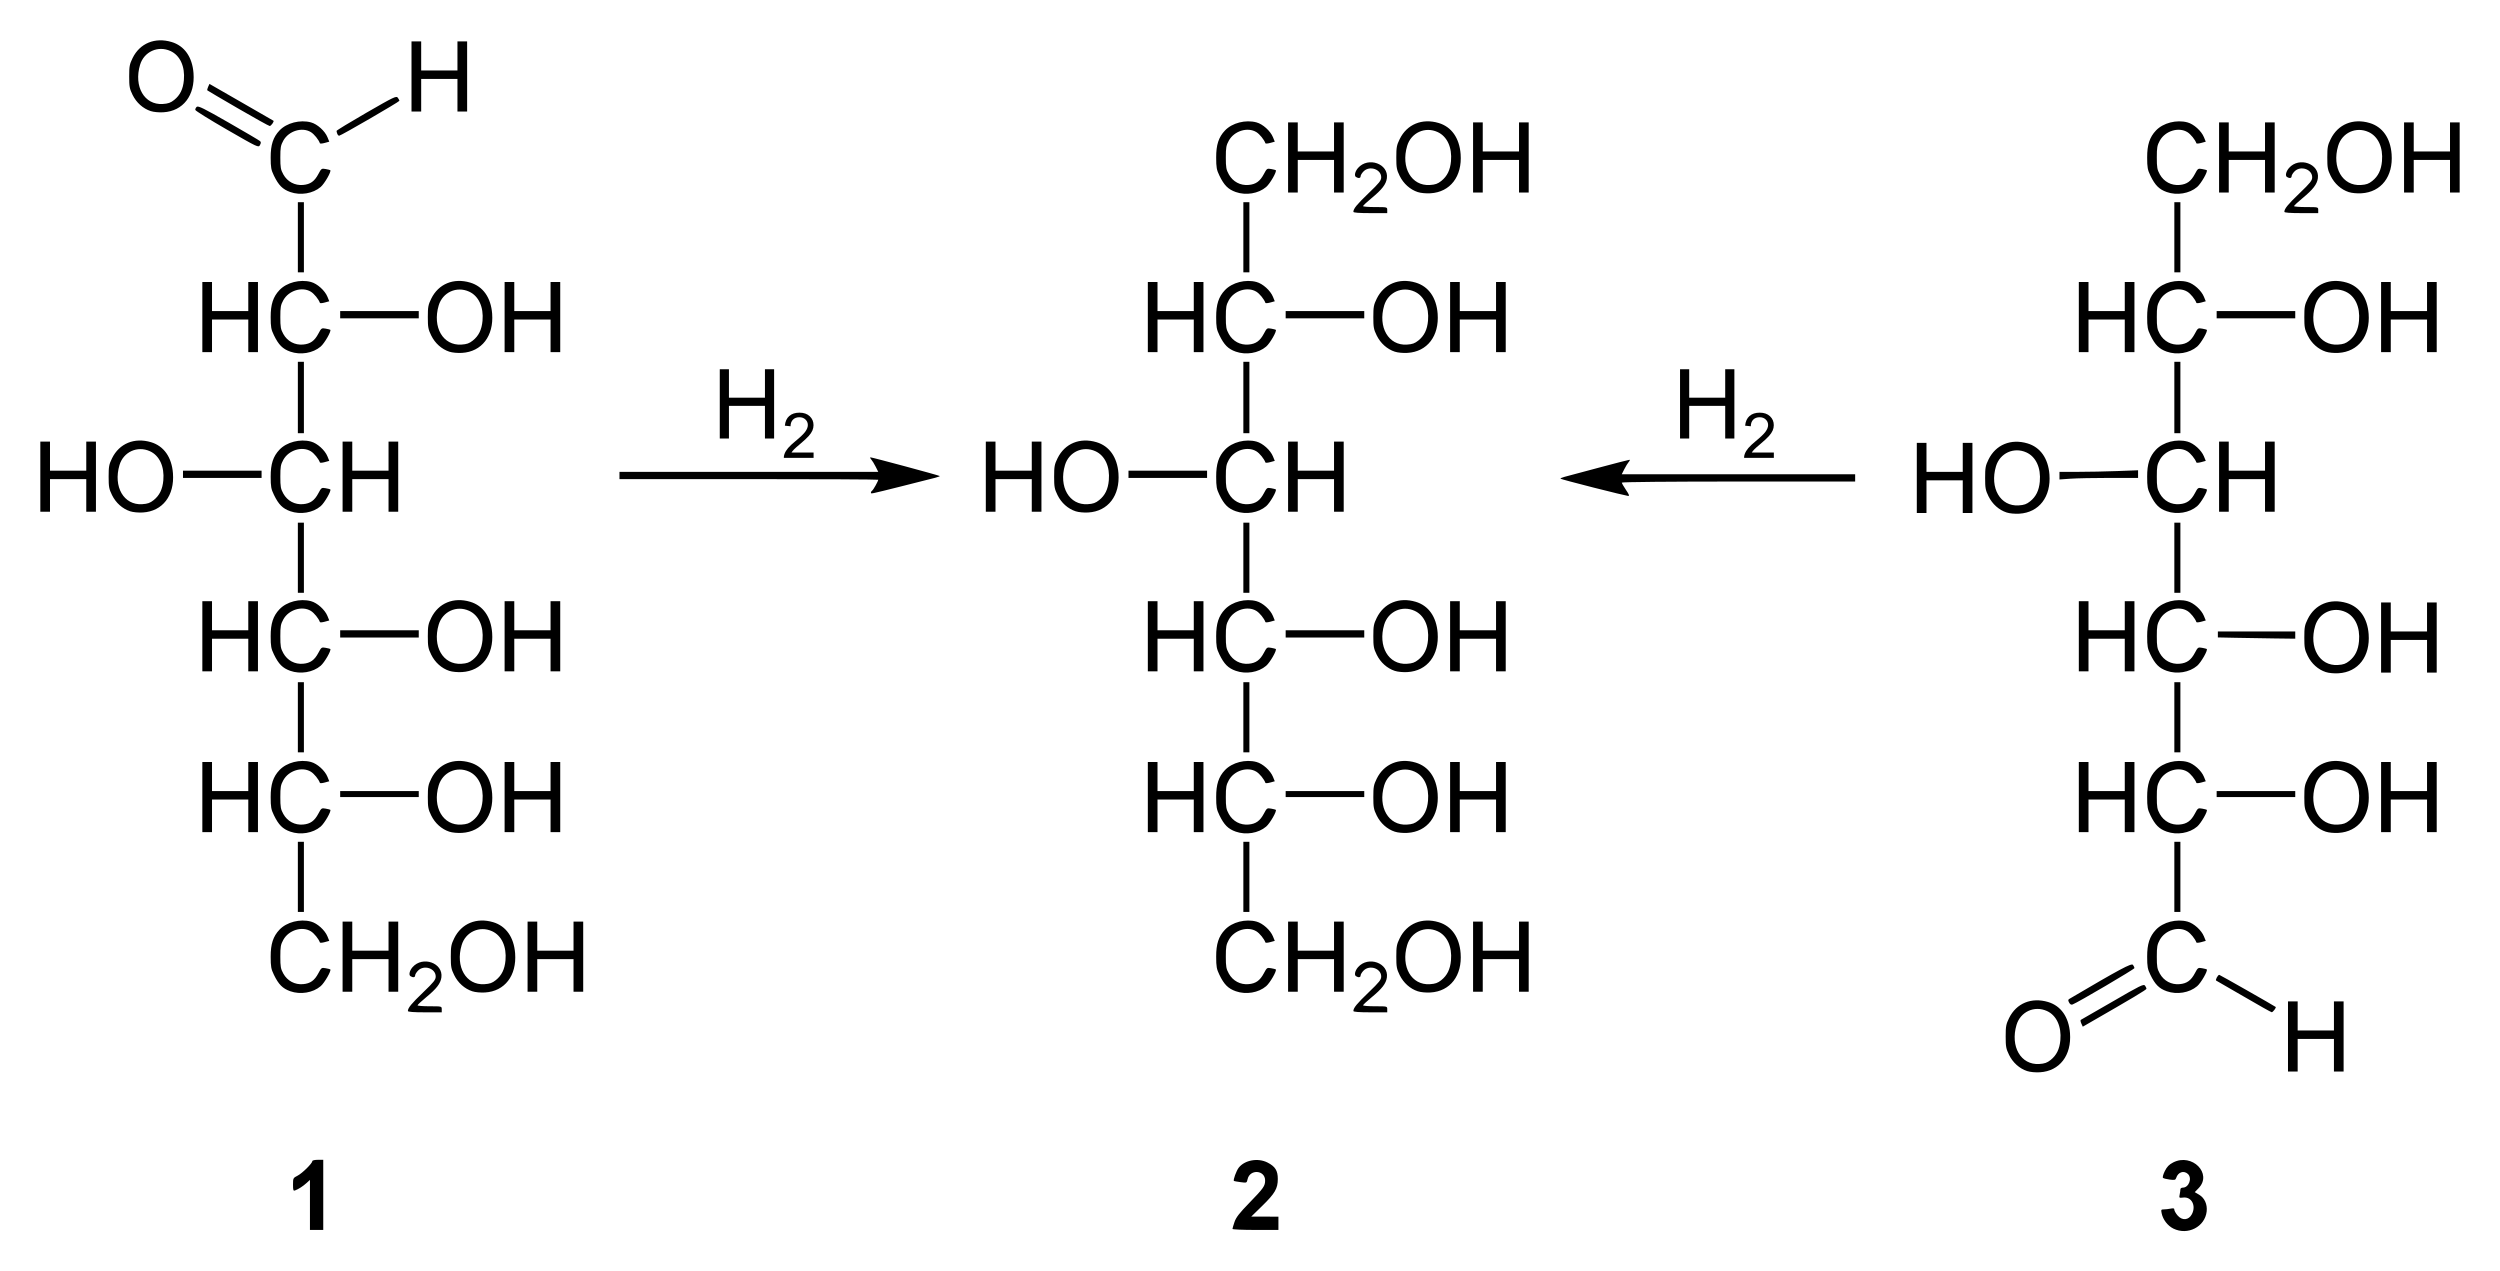 <?xml version="1.0" encoding="UTF-8" standalone="no"?>
<!-- Created with Inkscape (http://www.inkscape.org/) -->

<svg
   version="1.0"
   width="620"
   height="315.3"
   id="svg2"
   xmlns="http://www.w3.org/2000/svg"
   xmlns:svg="http://www.w3.org/2000/svg">
  <defs
     id="defs4" />
  <path
     d="m 538.986,304.683 c -1.405,-0.695 -2.574,-2.221 -2.895,-3.779 -0.184,-0.889 -0.137,-0.975 0.535,-0.975 0.405,0 1.158,-0.084 1.673,-0.187 0.727,-0.145 0.937,-0.083 0.937,0.277 0,0.255 0.349,0.879 0.776,1.387 1.153,1.37 2.79,1.234 3.583,-0.298 1.091,-2.111 -0.084,-4.356 -2.153,-4.114 -1.03,0.12 -1.054,0.1 -0.882,-0.756 0.097,-0.484 0.176,-1.065 0.176,-1.292 0,-0.227 0.27,-0.412 0.6,-0.412 1.51,0 2.383,-2.377 1.251,-3.402 -1.028,-0.93 -2.44,-0.445 -2.898,0.997 -0.163,0.513 -0.371,0.566 -1.594,0.409 -0.774,-0.099 -1.526,-0.29 -1.673,-0.423 -0.151,-0.137 0.044,-0.867 0.45,-1.685 0.54,-1.089 1.047,-1.614 2.065,-2.138 4.682,-2.409 9.808,2.769 6.312,6.376 l -0.953,0.983 1.083,0.639 c 1.357,0.8 2.071,2.389 1.871,4.162 -0.429,3.807 -4.702,5.995 -8.263,4.233 z M 76.867,298.823 v -6.203 l -0.825,0.751 c -0.893,0.813 -2.015,1.541 -2.849,1.848 -0.459,0.169 -0.525,-0.011 -0.525,-1.441 0,-1.589 0.031,-1.649 1.138,-2.214 1.159,-0.591 3.66,-3.067 3.66,-3.623 0,-0.169 0.607,-0.307 1.349,-0.307 h 1.349 v 8.696 8.696 h -1.649 -1.649 z m 228.786,5.957 c 0,-0.136 0.226,-0.911 0.502,-1.724 0.393,-1.157 1.199,-2.195 3.708,-4.776 3.495,-3.597 3.886,-4.152 3.886,-5.528 0,-2.61 -3.788,-2.866 -4.353,-0.295 -0.202,0.922 -0.206,0.923 -1.748,0.715 -0.85,-0.114 -1.588,-0.247 -1.64,-0.294 -0.237,-0.214 0.612,-2.55 1.196,-3.293 1.492,-1.897 4.774,-2.484 7.138,-1.276 1.912,0.977 2.555,2.003 2.552,4.07 0,2.385 -0.698,3.583 -3.871,6.683 l -2.722,2.659 3.373,0.003 3.373,0.003 v 1.649 1.649 h -5.697 c -3.133,0 -5.697,-0.111 -5.697,-0.246 z m 197.089,-39.15 c -1.909,-0.624 -3.547,-2.088 -4.495,-4.019 -0.742,-1.51 -0.84,-2.046 -0.84,-4.56 0,-2.516 0.098,-3.049 0.844,-4.567 1.804,-3.674 5.548,-5.218 9.672,-3.988 3.177,0.948 5.135,3.726 5.436,7.715 0.418,5.531 -2.569,9.419 -7.467,9.716 -1.108,0.067 -2.409,-0.056 -3.149,-0.298 z m 5.83,-2.77 c 1.45,-1.156 2.196,-2.681 2.398,-4.901 0.309,-3.404 -0.958,-6.152 -3.333,-7.23 -3.1,-1.408 -6.568,0.176 -7.538,3.442 -1.598,5.38 1.075,9.988 5.625,9.699 1.362,-0.086 1.954,-0.296 2.849,-1.009 z m 58.85,-5.809 v -8.696 h 1.199 1.199 v 3.598 3.598 h 4.498 4.498 v -3.598 -3.598 h 1.199 1.199 v 8.696 8.696 h -1.199 -1.199 v -4.048 -4.048 h -4.498 -4.498 v 4.048 4.048 h -1.199 -1.199 z m -51.258,-3.232 c -0.2,-0.44 -0.252,-0.844 -0.115,-0.899 0.137,-0.055 3.688,-2.099 7.891,-4.542 6.775,-3.939 7.684,-4.387 8.011,-3.957 0.203,0.267 0.372,0.621 0.375,0.786 0.004,0.251 -3.368,2.267 -14.392,8.604 l -1.405,0.808 z m -415.009,-3.084 c 0,-0.77 0.857,-1.818 3.782,-4.628 2.684,-2.578 3.121,-3.132 3.118,-3.951 -0.01,-1.994 -2.872,-2.953 -4.365,-1.46 -0.405,0.405 -0.736,0.945 -0.736,1.199 0,0.509 -0.523,0.598 -1.157,0.196 -0.478,-0.303 -0.227,-1.392 0.517,-2.237 2.518,-2.862 7.63,-1.041 7.149,2.547 -0.202,1.507 -1.196,2.796 -3.815,4.951 -1.152,0.948 -2.094,1.831 -2.094,1.963 0,0.132 1.349,0.24 2.998,0.24 2.998,0 2.998,0 2.998,0.75 v 0.75 h -4.198 c -2.771,0 -4.198,-0.109 -4.198,-0.32 z m 234.483,0 c 0,-0.77 0.857,-1.818 3.782,-4.628 2.684,-2.578 3.121,-3.132 3.118,-3.951 -0.01,-1.994 -2.872,-2.953 -4.365,-1.46 -0.405,0.405 -0.736,0.945 -0.736,1.199 0,0.509 -0.523,0.598 -1.157,0.196 -0.479,-0.303 -0.227,-1.392 0.517,-2.237 2.518,-2.862 7.63,-1.041 7.149,2.547 -0.202,1.507 -1.196,2.796 -3.815,4.951 -1.152,0.948 -2.094,1.831 -2.094,1.963 0,0.132 1.349,0.24 2.998,0.24 2.998,0 2.998,0 2.998,0.75 v 0.75 h -4.198 c -2.771,0 -4.198,-0.109 -4.198,-0.32 z m 220.84,-3.583 c -3.628,-2.121 -6.716,-3.904 -6.862,-3.963 -0.28,-0.113 0.417,-1.43 0.757,-1.43 0.149,0 13.526,7.612 13.997,7.966 0.196,0.147 -0.702,1.329 -0.992,1.306 -0.166,-0.013 -3.271,-1.759 -6.899,-3.879 z m -43.339,1.483 c -0.285,-0.532 -0.275,-0.715 0.052,-0.908 12.571,-7.4 15.414,-8.921 15.776,-8.445 0.206,0.271 0.371,0.635 0.366,0.81 -0.008,0.277 -14.004,8.506 -15.336,9.017 -0.337,0.129 -0.618,-0.027 -0.858,-0.475 z M 71.974,245.821 c -1.889,-0.674 -2.876,-1.666 -4.041,-4.063 -0.695,-1.43 -0.802,-2.028 -0.807,-4.498 -0.01,-3.149 0.611,-5.041 2.184,-6.699 1.789,-1.886 5.112,-2.74 7.814,-2.009 1.566,0.424 3.451,2.119 4.083,3.672 l 0.452,1.111 -1.123,0.31 c -0.618,0.171 -1.157,0.211 -1.199,0.089 -0.304,-0.886 -1.428,-2.274 -2.245,-2.772 -2.169,-1.323 -5.491,-0.3 -6.824,2.101 -0.652,1.174 -0.75,1.719 -0.75,4.198 0,2.479 0.097,3.024 0.75,4.198 1.001,1.802 2.854,2.79 4.895,2.61 1.803,-0.159 2.838,-0.9 3.801,-2.721 0.722,-1.365 0.789,-1.411 1.799,-1.226 0.577,0.105 1.093,0.234 1.145,0.286 0.317,0.312 -1.413,3.333 -2.385,4.165 -1.918,1.642 -5.014,2.154 -7.551,1.25 z m 45.16,0.018 c -1.909,-0.624 -3.547,-2.088 -4.495,-4.019 -0.742,-1.51 -0.841,-2.046 -0.841,-4.56 0,-2.516 0.098,-3.049 0.844,-4.567 1.804,-3.674 5.548,-5.218 9.672,-3.988 3.177,0.948 5.135,3.726 5.436,7.715 0.418,5.531 -2.569,9.419 -7.467,9.716 -1.108,0.067 -2.409,-0.056 -3.149,-0.298 z m 5.83,-2.77 c 1.45,-1.156 2.196,-2.681 2.398,-4.901 0.309,-3.404 -0.958,-6.152 -3.333,-7.23 -3.1,-1.408 -6.568,0.176 -7.538,3.442 -1.598,5.38 1.075,9.988 5.625,9.699 1.362,-0.086 1.954,-0.296 2.849,-1.009 z m 183.493,2.752 c -1.889,-0.674 -2.876,-1.666 -4.04,-4.063 -0.695,-1.43 -0.802,-2.028 -0.807,-4.498 -0.01,-3.149 0.611,-5.041 2.185,-6.699 1.789,-1.886 5.112,-2.74 7.814,-2.009 1.566,0.424 3.451,2.119 4.083,3.672 l 0.452,1.111 -1.123,0.31 c -0.618,0.171 -1.157,0.211 -1.199,0.089 -0.304,-0.886 -1.428,-2.274 -2.245,-2.772 -2.169,-1.323 -5.49,-0.3 -6.824,2.101 -0.652,1.174 -0.75,1.719 -0.75,4.198 0,2.479 0.097,3.024 0.75,4.198 1.001,1.802 2.854,2.79 4.895,2.61 1.803,-0.159 2.838,-0.9 3.801,-2.721 0.722,-1.365 0.789,-1.411 1.799,-1.226 0.577,0.105 1.093,0.234 1.145,0.286 0.317,0.312 -1.413,3.333 -2.385,4.165 -1.918,1.642 -5.014,2.154 -7.551,1.25 z m 45.16,0.018 c -1.909,-0.624 -3.547,-2.088 -4.495,-4.019 -0.742,-1.51 -0.84,-2.046 -0.84,-4.56 0,-2.516 0.098,-3.049 0.844,-4.567 1.804,-3.674 5.548,-5.218 9.672,-3.988 3.177,0.948 5.135,3.726 5.436,7.715 0.418,5.531 -2.569,9.419 -7.467,9.716 -1.108,0.067 -2.409,-0.056 -3.149,-0.298 z m 5.83,-2.77 c 1.45,-1.156 2.196,-2.681 2.398,-4.901 0.309,-3.404 -0.958,-6.152 -3.333,-7.23 -3.1,-1.408 -6.568,0.176 -7.538,3.442 -1.598,5.38 1.075,9.988 5.625,9.699 1.362,-0.086 1.954,-0.296 2.849,-1.009 z m 179.895,2.752 c -1.889,-0.674 -2.876,-1.666 -4.041,-4.063 -0.695,-1.43 -0.802,-2.028 -0.807,-4.498 -0.006,-3.149 0.611,-5.041 2.185,-6.699 1.789,-1.886 5.112,-2.74 7.814,-2.009 1.566,0.424 3.451,2.119 4.083,3.672 l 0.452,1.111 -1.123,0.31 c -0.618,0.171 -1.157,0.211 -1.199,0.089 -0.304,-0.886 -1.428,-2.274 -2.245,-2.772 -2.169,-1.323 -5.491,-0.3 -6.824,2.101 -0.652,1.174 -0.75,1.719 -0.75,4.198 0,2.479 0.097,3.024 0.75,4.198 1.001,1.802 2.854,2.79 4.895,2.61 1.803,-0.159 2.838,-0.9 3.801,-2.721 0.722,-1.365 0.789,-1.411 1.799,-1.226 0.577,0.105 1.093,0.234 1.145,0.286 0.317,0.312 -1.413,3.333 -2.385,4.165 -1.918,1.642 -5.015,2.154 -7.551,1.25 z M 84.963,237.26 v -8.696 h 1.199 1.199 v 3.598 3.598 h 4.498 4.498 v -3.598 -3.598 h 1.199 1.199 v 8.696 8.696 H 97.556 96.357 V 241.908 237.86 h -4.498 -4.498 v 4.048 4.048 h -1.199 -1.199 z m 45.877,0 v -8.696 h 1.199 1.199 v 3.598 3.598 h 4.498 4.498 v -3.598 -3.598 h 1.199 1.199 v 8.696 8.696 h -1.199 -1.199 V 241.908 237.86 h -4.498 -4.498 v 4.048 4.048 h -1.199 -1.199 z m 188.606,0 v -8.696 h 1.199 1.199 v 3.598 3.598 h 4.498 4.498 v -3.598 -3.598 h 1.199 1.199 v 8.696 8.696 h -1.199 -1.199 V 241.908 237.86 h -4.498 -4.498 v 4.048 4.048 h -1.199 -1.199 z m 45.877,0 v -8.696 h 1.199 1.199 v 3.598 3.598 h 4.498 4.498 v -3.598 -3.598 h 1.199 1.199 v 8.696 8.696 h -1.199 -1.199 V 241.908 237.86 h -4.498 -4.498 v 4.048 4.048 h -1.199 -1.199 z M 73.868,217.47 v -8.696 h 0.75 0.75 v 8.696 8.696 h -0.75 -0.75 z m 234.483,0 v -8.696 h 0.75 0.75 v 8.696 8.696 h -0.75 -0.75 z m 230.885,0 v -8.696 h 0.75 0.75 v 8.696 8.696 h -0.75 -0.75 z M 71.974,206.241 c -1.889,-0.674 -2.876,-1.666 -4.041,-4.063 -0.695,-1.43 -0.802,-2.028 -0.807,-4.498 -0.01,-3.149 0.611,-5.041 2.184,-6.699 1.789,-1.886 5.112,-2.74 7.814,-2.009 1.566,0.424 3.451,2.119 4.083,3.672 l 0.452,1.111 -1.123,0.31 c -0.618,0.171 -1.157,0.211 -1.199,0.089 -0.304,-0.886 -1.428,-2.274 -2.245,-2.772 -2.169,-1.323 -5.491,-0.3 -6.824,2.101 -0.652,1.174 -0.75,1.719 -0.75,4.198 0,2.479 0.097,3.024 0.75,4.198 1.001,1.802 2.854,2.79 4.895,2.61 1.803,-0.159 2.838,-0.9 3.801,-2.721 0.722,-1.365 0.789,-1.411 1.799,-1.226 0.577,0.105 1.093,0.234 1.145,0.286 0.317,0.312 -1.413,3.333 -2.385,4.165 -1.918,1.642 -5.014,2.154 -7.551,1.25 z m 39.463,0.018 c -1.909,-0.624 -3.547,-2.088 -4.495,-4.019 -0.742,-1.51 -0.841,-2.046 -0.841,-4.56 0,-2.516 0.099,-3.049 0.844,-4.567 1.804,-3.674 5.548,-5.218 9.672,-3.988 3.178,0.948 5.135,3.726 5.436,7.715 0.418,5.531 -2.569,9.419 -7.467,9.716 -1.108,0.067 -2.409,-0.056 -3.149,-0.298 z m 5.83,-2.77 c 1.45,-1.156 2.196,-2.681 2.398,-4.901 0.309,-3.404 -0.958,-6.152 -3.333,-7.23 -3.1,-1.408 -6.568,0.176 -7.538,3.442 -1.598,5.38 1.075,9.988 5.625,9.699 1.362,-0.086 1.954,-0.296 2.849,-1.009 z m 189.19,2.752 c -1.889,-0.674 -2.876,-1.666 -4.04,-4.063 -0.695,-1.43 -0.802,-2.028 -0.807,-4.498 -0.01,-3.149 0.611,-5.041 2.185,-6.699 1.789,-1.886 5.112,-2.74 7.814,-2.009 1.566,0.424 3.451,2.119 4.083,3.672 l 0.452,1.111 -1.123,0.31 c -0.618,0.171 -1.157,0.211 -1.199,0.089 -0.304,-0.886 -1.428,-2.274 -2.245,-2.772 -2.169,-1.323 -5.49,-0.3 -6.824,2.101 -0.652,1.174 -0.75,1.719 -0.75,4.198 0,2.479 0.097,3.024 0.75,4.198 1.001,1.802 2.854,2.79 4.895,2.61 1.803,-0.159 2.838,-0.9 3.801,-2.721 0.722,-1.365 0.789,-1.411 1.799,-1.226 0.577,0.105 1.093,0.234 1.145,0.286 0.317,0.312 -1.413,3.333 -2.385,4.165 -1.918,1.642 -5.014,2.154 -7.551,1.25 z m 39.463,0.018 c -1.909,-0.624 -3.547,-2.088 -4.495,-4.019 -0.742,-1.51 -0.841,-2.046 -0.841,-4.56 0,-2.516 0.099,-3.049 0.844,-4.567 1.804,-3.674 5.548,-5.218 9.672,-3.988 3.177,0.948 5.135,3.726 5.436,7.715 0.418,5.531 -2.569,9.419 -7.467,9.716 -1.108,0.067 -2.409,-0.056 -3.149,-0.298 z m 5.83,-2.77 c 1.45,-1.156 2.196,-2.681 2.398,-4.901 0.309,-3.404 -0.958,-6.152 -3.333,-7.23 -3.1,-1.408 -6.568,0.176 -7.538,3.442 -1.598,5.38 1.075,9.988 5.625,9.699 1.362,-0.086 1.954,-0.296 2.849,-1.009 z m 185.592,2.752 c -1.889,-0.674 -2.876,-1.666 -4.041,-4.063 -0.695,-1.43 -0.802,-2.028 -0.807,-4.498 -0.006,-3.149 0.611,-5.041 2.185,-6.699 1.789,-1.886 5.112,-2.74 7.814,-2.009 1.566,0.424 3.451,2.119 4.083,3.672 l 0.452,1.111 -1.123,0.31 c -0.618,0.171 -1.157,0.211 -1.199,0.089 -0.304,-0.886 -1.428,-2.274 -2.245,-2.772 -2.169,-1.323 -5.491,-0.3 -6.824,2.101 -0.652,1.174 -0.75,1.719 -0.75,4.198 0,2.479 0.097,3.024 0.75,4.198 1.001,1.802 2.854,2.79 4.895,2.61 1.803,-0.159 2.838,-0.9 3.801,-2.721 0.722,-1.365 0.789,-1.411 1.799,-1.226 0.577,0.105 1.093,0.234 1.145,0.286 0.317,0.312 -1.413,3.333 -2.385,4.165 -1.918,1.642 -5.015,2.154 -7.551,1.25 z m 39.463,0.018 c -1.909,-0.624 -3.547,-2.088 -4.495,-4.019 -0.742,-1.51 -0.84,-2.046 -0.84,-4.56 0,-2.516 0.098,-3.049 0.844,-4.567 1.804,-3.674 5.548,-5.218 9.672,-3.988 3.177,0.948 5.135,3.726 5.436,7.715 0.418,5.531 -2.569,9.419 -7.467,9.716 -1.108,0.067 -2.409,-0.056 -3.149,-0.298 z m 5.83,-2.77 c 1.45,-1.156 2.196,-2.681 2.398,-4.901 0.309,-3.404 -0.958,-6.152 -3.333,-7.23 -3.1,-1.408 -6.568,0.176 -7.538,3.442 -1.598,5.38 1.075,9.988 5.625,9.699 1.362,-0.086 1.954,-0.296 2.849,-1.009 z M 50.18,197.68 v -8.696 h 1.199 1.199 v 3.598 3.598 h 4.498 4.498 v -3.598 -3.598 h 1.199 1.199 v 8.696 8.696 h -1.199 -1.199 v -4.048 -4.048 h -4.498 -4.498 v 4.048 4.048 h -1.199 -1.199 z m 74.963,0 v -8.696 h 1.199 1.199 v 3.598 3.598 h 4.498 4.498 v -3.598 -3.598 h 1.199 1.199 v 8.696 8.696 h -1.199 -1.199 v -4.048 -4.048 h -4.498 -4.498 v 4.048 4.048 h -1.199 -1.199 z m 159.52,0 v -8.696 h 1.199 1.199 v 3.598 3.598 h 4.498 4.498 v -3.598 -3.598 h 1.199 1.199 v 8.696 8.696 h -1.199 -1.199 v -4.048 -4.048 h -4.498 -4.498 v 4.048 4.048 h -1.199 -1.199 z m 74.963,0 v -8.696 h 1.199 1.199 v 3.598 3.598 h 4.498 4.498 v -3.598 -3.598 h 1.199 1.199 v 8.696 8.696 h -1.199 -1.199 v -4.048 -4.048 h -4.498 -4.498 v 4.048 4.048 h -1.199 -1.199 z m 155.922,0 v -8.696 h 1.199 1.199 v 3.598 3.598 h 4.498 4.498 v -3.598 -3.598 h 1.199 1.199 v 8.696 8.696 h -1.199 -1.199 v -4.048 -4.048 h -4.498 -4.498 v 4.048 4.048 h -1.199 -1.199 z m 74.963,0 v -8.696 h 1.199 1.199 v 3.598 3.598 h 4.498 4.498 v -3.598 -3.598 h 1.199 1.199 v 8.696 8.696 h -1.199 -1.199 v -4.048 -4.048 h -4.498 -4.498 v 4.048 4.048 h -1.199 -1.199 z M 84.363,196.93 v -0.75 h 9.745 9.745 v 0.75 0.75 h -9.745 -9.745 z m 234.483,0 v -0.75 h 9.745 9.745 v 0.75 0.75 h -9.745 -9.745 z m 230.885,0 v -0.75 h 9.745 9.745 v 0.75 0.75 h -9.745 -9.745 z M 73.868,177.89 v -8.696 h 0.75 0.75 v 8.696 8.696 h -0.75 -0.75 z m 234.483,0 v -8.696 h 0.75 0.75 v 8.696 8.696 h -0.75 -0.75 z m 230.885,0 v -8.696 h 0.75 0.75 v 8.696 8.696 h -0.75 -0.75 z m 37.569,-11.211 c -1.909,-0.624 -3.547,-2.088 -4.495,-4.019 -0.742,-1.51 -0.84,-2.046 -0.84,-4.56 0,-2.516 0.098,-3.049 0.844,-4.567 1.804,-3.674 5.548,-5.218 9.672,-3.988 3.177,0.948 5.135,3.726 5.436,7.715 0.418,5.531 -2.569,9.419 -7.467,9.716 -1.108,0.067 -2.409,-0.056 -3.149,-0.298 z m 5.83,-2.77 c 1.45,-1.156 2.196,-2.681 2.398,-4.901 0.309,-3.404 -0.958,-6.152 -3.333,-7.23 -3.1,-1.408 -6.568,0.176 -7.538,3.442 -1.598,5.38 1.075,9.988 5.625,9.699 1.362,-0.086 1.954,-0.296 2.849,-1.009 z M 71.974,166.361 c -1.889,-0.674 -2.876,-1.666 -4.041,-4.063 -0.695,-1.43 -0.802,-2.028 -0.807,-4.498 -0.01,-3.149 0.611,-5.041 2.184,-6.699 1.789,-1.886 5.112,-2.74 7.814,-2.009 1.566,0.424 3.451,2.119 4.083,3.672 l 0.452,1.111 -1.123,0.31 c -0.618,0.171 -1.157,0.211 -1.199,0.089 -0.304,-0.886 -1.428,-2.274 -2.245,-2.772 -2.169,-1.323 -5.491,-0.3 -6.824,2.101 -0.652,1.174 -0.75,1.719 -0.75,4.198 0,2.479 0.097,3.024 0.75,4.198 1.001,1.802 2.854,2.79 4.895,2.61 1.803,-0.159 2.838,-0.9 3.801,-2.721 0.722,-1.365 0.789,-1.411 1.799,-1.226 0.577,0.105 1.093,0.234 1.145,0.286 0.317,0.312 -1.413,3.333 -2.385,4.165 -1.918,1.642 -5.014,2.154 -7.551,1.25 z m 39.463,0.018 c -1.909,-0.624 -3.547,-2.088 -4.495,-4.019 -0.742,-1.51 -0.841,-2.046 -0.841,-4.56 0,-2.516 0.099,-3.049 0.844,-4.567 1.804,-3.674 5.548,-5.218 9.672,-3.988 3.178,0.948 5.135,3.726 5.436,7.715 0.418,5.531 -2.569,9.419 -7.467,9.716 -1.108,0.067 -2.409,-0.056 -3.149,-0.298 z m 5.83,-2.77 c 1.45,-1.156 2.196,-2.681 2.398,-4.901 0.309,-3.404 -0.958,-6.152 -3.333,-7.23 -3.1,-1.408 -6.568,0.176 -7.538,3.442 -1.598,5.38 1.075,9.988 5.625,9.699 1.362,-0.086 1.954,-0.296 2.849,-1.009 z m 189.19,2.752 c -1.889,-0.674 -2.876,-1.666 -4.04,-4.063 -0.695,-1.43 -0.802,-2.028 -0.807,-4.498 -0.01,-3.149 0.611,-5.041 2.185,-6.699 1.789,-1.886 5.112,-2.74 7.814,-2.009 1.566,0.424 3.451,2.119 4.083,3.672 l 0.452,1.111 -1.123,0.31 c -0.618,0.171 -1.157,0.211 -1.199,0.089 -0.304,-0.886 -1.428,-2.274 -2.245,-2.772 -2.169,-1.323 -5.49,-0.3 -6.824,2.101 -0.652,1.174 -0.75,1.719 -0.75,4.198 0,2.479 0.097,3.024 0.75,4.198 1.001,1.802 2.854,2.79 4.895,2.61 1.803,-0.159 2.838,-0.9 3.801,-2.721 0.722,-1.365 0.789,-1.411 1.799,-1.226 0.577,0.105 1.093,0.234 1.145,0.286 0.317,0.312 -1.413,3.333 -2.385,4.165 -1.918,1.642 -5.014,2.154 -7.551,1.25 z m 39.463,0.018 c -1.909,-0.624 -3.547,-2.088 -4.495,-4.019 -0.742,-1.51 -0.841,-2.046 -0.841,-4.56 0,-2.516 0.099,-3.049 0.844,-4.567 1.804,-3.674 5.548,-5.218 9.672,-3.988 3.177,0.948 5.135,3.726 5.436,7.715 0.418,5.531 -2.569,9.419 -7.467,9.716 -1.108,0.067 -2.409,-0.056 -3.149,-0.298 z m 5.83,-2.77 c 1.45,-1.156 2.196,-2.681 2.398,-4.901 0.309,-3.404 -0.958,-6.152 -3.333,-7.23 -3.1,-1.408 -6.568,0.176 -7.538,3.442 -1.598,5.38 1.075,9.988 5.625,9.699 1.362,-0.086 1.954,-0.296 2.849,-1.009 z m 185.592,2.752 c -1.889,-0.674 -2.876,-1.666 -4.041,-4.063 -0.695,-1.43 -0.802,-2.028 -0.807,-4.498 -0.006,-3.149 0.611,-5.041 2.185,-6.699 1.789,-1.886 5.112,-2.74 7.814,-2.009 1.566,0.424 3.451,2.119 4.083,3.672 l 0.452,1.111 -1.123,0.31 c -0.618,0.171 -1.157,0.211 -1.199,0.089 -0.304,-0.886 -1.428,-2.274 -2.245,-2.772 -2.169,-1.323 -5.491,-0.3 -6.824,2.101 -0.652,1.174 -0.75,1.719 -0.75,4.198 0,2.479 0.097,3.024 0.75,4.198 1.001,1.802 2.854,2.79 4.895,2.61 1.803,-0.159 2.838,-0.9 3.801,-2.721 0.722,-1.365 0.789,-1.411 1.799,-1.226 0.577,0.105 1.093,0.234 1.145,0.286 0.317,0.312 -1.413,3.333 -2.385,4.165 -1.918,1.642 -5.015,2.154 -7.551,1.25 z m 53.168,-8.261 v -8.696 h 1.199 1.199 v 3.598 3.598 h 4.498 4.498 v -3.598 -3.598 h 1.199 1.199 v 8.696 8.696 h -1.199 -1.199 v -4.048 -4.048 h -4.498 -4.498 v 4.048 4.048 h -1.199 -1.199 z M 50.18,157.8 v -8.696 h 1.199 1.199 v 3.598 3.598 h 4.498 4.498 v -3.598 -3.598 h 1.199 1.199 v 8.696 8.696 h -1.199 -1.199 v -4.048 -4.048 h -4.498 -4.498 v 4.048 4.048 h -1.199 -1.199 z m 74.963,0 v -8.696 h 1.199 1.199 v 3.598 3.598 h 4.498 4.498 v -3.598 -3.598 h 1.199 1.199 v 8.696 8.696 h -1.199 -1.199 v -4.048 -4.048 h -4.498 -4.498 v 4.048 4.048 h -1.199 -1.199 z m 159.52,0 v -8.696 h 1.199 1.199 v 3.598 3.598 h 4.498 4.498 v -3.598 -3.598 h 1.199 1.199 v 8.696 8.696 h -1.199 -1.199 v -4.048 -4.048 h -4.498 -4.498 v 4.048 4.048 h -1.199 -1.199 z m 74.963,0 v -8.696 h 1.199 1.199 v 3.598 3.598 h 4.498 4.498 v -3.598 -3.598 h 1.199 1.199 v 8.696 8.696 h -1.199 -1.199 v -4.048 -4.048 h -4.498 -4.498 v 4.048 4.048 h -1.199 -1.199 z m 155.922,0 v -8.696 h 1.199 1.199 v 3.598 3.598 h 4.498 4.498 v -3.598 -3.598 h 1.199 1.199 v 8.696 8.696 h -1.199 -1.199 v -4.048 -4.048 h -4.498 -4.498 v 4.048 4.048 h -1.199 -1.199 z m 38.906,0.375 -4.423,-0.092 v -0.742 -0.742 h 9.595 9.595 v 0.9 0.9 l -5.172,-0.066 c -2.845,-0.036 -7.163,-0.108 -9.595,-0.158 z M 84.363,157.2 v -0.9 h 9.745 9.745 v 0.9 0.9 h -9.745 -9.745 z m 234.483,0 v -0.9 h 9.745 9.745 v 0.9 0.9 h -9.745 -9.745 z M 73.868,138.31 v -8.696 h 0.75 0.75 v 8.696 8.696 h -0.75 -0.75 z m 234.483,0 v -8.696 h 0.75 0.75 v 8.696 8.696 h -0.75 -0.75 z m 230.885,0 v -8.696 h 0.75 0.75 v 8.696 8.696 h -0.75 -0.75 z m -41.591,-11.211 c -1.909,-0.624 -3.547,-2.088 -4.495,-4.019 -0.742,-1.51 -0.84,-2.046 -0.84,-4.56 0,-2.516 0.098,-3.049 0.844,-4.567 1.804,-3.674 5.548,-5.218 9.672,-3.988 3.177,0.948 5.135,3.726 5.436,7.715 0.418,5.531 -2.569,9.419 -7.467,9.716 -1.108,0.067 -2.409,-0.056 -3.149,-0.298 z m 5.83,-2.77 c 1.45,-1.156 2.196,-2.681 2.398,-4.901 0.309,-3.404 -0.958,-6.152 -3.333,-7.23 -3.1,-1.408 -6.568,0.176 -7.538,3.442 -1.598,5.38 1.075,9.988 5.625,9.699 1.362,-0.086 1.954,-0.296 2.849,-1.009 z M 32.277,126.799 c -1.909,-0.624 -3.547,-2.088 -4.495,-4.019 -0.742,-1.51 -0.841,-2.046 -0.841,-4.56 0,-2.516 0.099,-3.049 0.844,-4.567 1.804,-3.674 5.548,-5.218 9.672,-3.988 3.177,0.948 5.135,3.726 5.436,7.715 0.418,5.531 -2.569,9.419 -7.467,9.716 -1.108,0.067 -2.409,-0.056 -3.149,-0.298 z m 5.83,-2.77 c 1.45,-1.156 2.196,-2.681 2.398,-4.901 0.309,-3.404 -0.958,-6.152 -3.333,-7.23 -3.1,-1.408 -6.568,0.176 -7.538,3.442 -1.597,5.38 1.075,9.988 5.625,9.699 1.362,-0.086 1.954,-0.296 2.849,-1.009 z m 33.868,2.752 c -1.889,-0.674 -2.876,-1.666 -4.041,-4.063 -0.695,-1.43 -0.802,-2.028 -0.807,-4.498 -0.01,-3.149 0.611,-5.041 2.184,-6.699 1.789,-1.886 5.112,-2.74 7.814,-2.009 1.566,0.424 3.451,2.119 4.083,3.672 l 0.452,1.111 -1.123,0.31 c -0.618,0.171 -1.157,0.211 -1.199,0.089 -0.304,-0.886 -1.428,-2.274 -2.245,-2.772 -2.169,-1.323 -5.491,-0.3 -6.824,2.101 -0.652,1.174 -0.75,1.719 -0.75,4.198 0,2.479 0.097,3.024 0.75,4.198 1.001,1.802 2.854,2.79 4.895,2.61 1.803,-0.159 2.838,-0.9 3.801,-2.721 0.722,-1.365 0.789,-1.411 1.799,-1.226 0.577,0.105 1.093,0.234 1.145,0.286 0.317,0.312 -1.413,3.333 -2.385,4.165 -1.918,1.642 -5.014,2.154 -7.551,1.25 z m 194.785,0.018 c -1.909,-0.624 -3.547,-2.088 -4.495,-4.019 -0.742,-1.51 -0.841,-2.046 -0.841,-4.56 0,-2.516 0.098,-3.049 0.844,-4.567 1.804,-3.674 5.548,-5.218 9.672,-3.988 3.177,0.948 5.135,3.726 5.436,7.715 0.418,5.531 -2.569,9.419 -7.467,9.716 -1.108,0.067 -2.409,-0.056 -3.149,-0.298 z m 5.83,-2.77 c 1.45,-1.156 2.196,-2.681 2.398,-4.901 0.309,-3.404 -0.958,-6.152 -3.333,-7.23 -3.1,-1.408 -6.568,0.176 -7.538,3.442 -1.598,5.38 1.075,9.988 5.625,9.699 1.362,-0.086 1.954,-0.296 2.849,-1.009 z m 33.868,2.752 c -1.889,-0.674 -2.876,-1.666 -4.04,-4.063 -0.695,-1.43 -0.802,-2.028 -0.807,-4.498 -0.01,-3.149 0.611,-5.041 2.185,-6.699 1.789,-1.886 5.112,-2.74 7.814,-2.009 1.566,0.424 3.451,2.119 4.083,3.672 l 0.452,1.111 -1.123,0.31 c -0.618,0.171 -1.157,0.211 -1.199,0.089 -0.304,-0.886 -1.428,-2.274 -2.245,-2.772 -2.169,-1.323 -5.49,-0.3 -6.824,2.101 -0.652,1.174 -0.75,1.719 -0.75,4.198 0,2.479 0.097,3.024 0.75,4.198 1.001,1.802 2.854,2.79 4.895,2.61 1.803,-0.159 2.838,-0.9 3.801,-2.721 0.722,-1.365 0.789,-1.411 1.799,-1.226 0.577,0.105 1.093,0.234 1.145,0.286 0.317,0.312 -1.413,3.333 -2.385,4.165 -1.918,1.642 -5.014,2.154 -7.551,1.25 z m 168.91,-8.261 v -8.696 h 1.199 1.199 v 3.598 3.598 h 4.498 4.498 v -3.598 -3.598 h 1.199 1.199 v 8.696 8.696 h -1.199 -1.199 v -4.048 -4.048 h -4.498 -4.498 v 4.048 4.048 h -1.199 -1.199 z m 61.974,8.261 c -1.889,-0.674 -2.876,-1.666 -4.041,-4.063 -0.695,-1.43 -0.802,-2.028 -0.807,-4.498 -0.006,-3.149 0.611,-5.041 2.185,-6.699 1.789,-1.886 5.112,-2.74 7.814,-2.009 1.566,0.424 3.451,2.119 4.083,3.672 l 0.452,1.111 -1.123,0.31 c -0.618,0.171 -1.157,0.211 -1.199,0.089 -0.304,-0.886 -1.428,-2.274 -2.245,-2.772 -2.169,-1.323 -5.491,-0.3 -6.824,2.101 -0.652,1.174 -0.75,1.719 -0.75,4.198 0,2.479 0.097,3.024 0.75,4.198 1.001,1.802 2.854,2.79 4.895,2.61 1.803,-0.159 2.838,-0.9 3.801,-2.721 0.722,-1.365 0.789,-1.411 1.799,-1.226 0.577,0.105 1.093,0.234 1.145,0.286 0.317,0.312 -1.413,3.333 -2.385,4.165 -1.918,1.642 -5.015,2.154 -7.551,1.25 z M 10,118.22 v -8.696 h 1.199 1.199 v 3.598 3.598 h 4.498 4.498 v -3.598 -3.598 h 1.199 1.199 v 8.696 8.696 h -1.199 -1.199 v -4.048 -4.048 h -4.498 -4.498 v 4.048 4.048 H 11.199 10 Z m 74.963,0 v -8.696 h 1.199 1.199 v 3.598 3.598 h 4.498 4.498 v -3.598 -3.598 h 1.199 1.199 v 8.696 8.696 h -1.199 -1.199 v -4.048 -4.048 h -4.498 -4.498 v 4.048 4.048 h -1.199 -1.199 z m 159.52,0 v -8.696 h 1.199 1.199 v 3.598 3.598 h 4.498 4.498 v -3.598 -3.598 h 1.199 1.199 v 8.696 8.696 h -1.199 -1.199 v -4.048 -4.048 h -4.498 -4.498 v 4.048 4.048 h -1.199 -1.199 z m 74.963,0 v -8.696 h 1.199 1.199 v 3.598 3.598 h 4.498 4.498 v -3.598 -3.598 h 1.199 1.199 v 8.696 8.696 h -1.199 -1.199 v -4.048 -4.048 h -4.498 -4.498 v 4.048 4.048 h -1.199 -1.199 z m 230.885,0 v -8.696 h 1.199 1.199 v 3.598 3.598 h 4.498 4.498 v -3.598 -3.598 h 1.199 1.199 v 8.696 8.696 h -1.199 -1.199 v -4.048 -4.048 h -4.498 -4.498 v 4.048 4.048 h -1.199 -1.199 z m -155.116,2.703 c -4.421,-1.122 -8.112,-2.113 -8.201,-2.202 -0.089,-0.089 0.357,-0.299 0.993,-0.467 0.635,-0.167 4.455,-1.188 8.49,-2.269 4.034,-1.08 7.462,-1.964 7.618,-1.964 0.155,0 0.075,0.236 -0.178,0.525 -0.254,0.289 -0.75,1.098 -1.102,1.799 l -0.641,1.274 h 28.942 28.942 v 0.9 0.9 h -28.936 c -16.935,0 -28.936,0.112 -28.936,0.27 0,0.148 0.463,0.958 1.029,1.799 0.811,1.206 0.922,1.524 0.525,1.502 -0.277,-0.015 -4.122,-0.945 -8.543,-2.067 z m -179.217,1.212 c 0,-0.155 0.137,-0.367 0.304,-0.47 0.289,-0.179 1.495,-2.343 1.495,-2.684 0,-0.089 -14.438,-0.162 -32.084,-0.162 h -32.084 v -0.9 -0.9 h 32.09 32.09 l -0.641,-1.274 c -0.352,-0.701 -0.848,-1.51 -1.102,-1.799 -0.254,-0.289 -0.338,-0.525 -0.188,-0.525 0.431,0 16.97,4.457 17.129,4.616 0.166,0.166 0.055,0.196 -9.429,2.565 -8.082,2.019 -7.58,1.917 -7.58,1.532 z m 294.753,-4.171 v -0.944 l 4.573,-9.2e-4 c 2.515,-5e-4 6.9,-0.089 9.745,-0.197 l 5.172,-0.196 v 0.947 0.947 h -7 c -3.85,0 -8.236,0.088 -9.745,0.195 l -2.745,0.195 z M 45.382,117.62 v -0.9 h 9.745 9.745 v 0.9 0.9 h -9.745 -9.745 z m 234.483,0 v -0.9 h 9.745 9.745 v 0.9 0.9 h -9.745 -9.745 z M 73.868,98.58 v -8.846 h 0.75 0.75 v 8.846 8.846 h -0.75 -0.75 z m 234.483,0 v -8.846 h 0.75 0.75 v 8.846 8.846 h -0.75 -0.75 z m 230.885,0 v -8.846 h 0.75 0.75 v 8.846 8.846 h -0.75 -0.75 z M 71.974,87.201 c -1.889,-0.674 -2.876,-1.666 -4.041,-4.063 -0.695,-1.43 -0.802,-2.028 -0.807,-4.498 -0.01,-3.149 0.611,-5.041 2.184,-6.699 1.789,-1.886 5.112,-2.74 7.814,-2.009 1.566,0.424 3.451,2.119 4.083,3.672 l 0.452,1.111 -1.123,0.31 c -0.618,0.171 -1.157,0.211 -1.199,0.089 -0.304,-0.886 -1.428,-2.274 -2.245,-2.772 -2.169,-1.323 -5.491,-0.3 -6.824,2.101 -0.652,1.174 -0.75,1.719 -0.75,4.198 0,2.479 0.097,3.024 0.75,4.198 1.001,1.802 2.854,2.79 4.895,2.61 1.803,-0.159 2.838,-0.9 3.801,-2.721 0.722,-1.365 0.789,-1.411 1.799,-1.226 0.577,0.105 1.093,0.234 1.145,0.286 0.317,0.312 -1.413,3.333 -2.385,4.165 -1.918,1.642 -5.014,2.154 -7.551,1.25 z m 39.463,0.018 c -1.909,-0.624 -3.547,-2.088 -4.495,-4.019 -0.742,-1.51 -0.841,-2.046 -0.841,-4.56 0,-2.516 0.099,-3.049 0.844,-4.567 1.804,-3.674 5.548,-5.218 9.672,-3.988 3.178,0.948 5.135,3.726 5.436,7.715 0.418,5.531 -2.569,9.419 -7.467,9.716 -1.108,0.067 -2.409,-0.056 -3.149,-0.298 z m 5.83,-2.77 c 1.45,-1.156 2.196,-2.681 2.398,-4.901 0.309,-3.404 -0.958,-6.152 -3.333,-7.23 -3.1,-1.408 -6.568,0.176 -7.538,3.442 -1.598,5.38 1.075,9.988 5.625,9.699 1.362,-0.086 1.954,-0.296 2.849,-1.009 z m 189.19,2.752 c -1.889,-0.674 -2.876,-1.666 -4.04,-4.063 -0.695,-1.43 -0.802,-2.028 -0.807,-4.498 -0.01,-3.149 0.611,-5.041 2.185,-6.699 1.789,-1.886 5.112,-2.74 7.814,-2.009 1.566,0.424 3.451,2.119 4.083,3.672 l 0.452,1.111 -1.123,0.31 c -0.618,0.171 -1.157,0.211 -1.199,0.089 -0.304,-0.886 -1.428,-2.274 -2.245,-2.772 -2.169,-1.323 -5.49,-0.3 -6.824,2.101 -0.652,1.174 -0.75,1.719 -0.75,4.198 0,2.479 0.097,3.024 0.75,4.198 1.001,1.802 2.854,2.79 4.895,2.61 1.803,-0.159 2.838,-0.9 3.801,-2.721 0.722,-1.365 0.789,-1.411 1.799,-1.226 0.577,0.105 1.093,0.234 1.145,0.286 0.317,0.312 -1.413,3.333 -2.385,4.165 -1.918,1.642 -5.014,2.154 -7.551,1.25 z m 39.463,0.018 c -1.909,-0.624 -3.547,-2.088 -4.495,-4.019 -0.742,-1.51 -0.841,-2.046 -0.841,-4.56 0,-2.516 0.099,-3.049 0.844,-4.567 1.804,-3.674 5.548,-5.218 9.672,-3.988 3.177,0.948 5.135,3.726 5.436,7.715 0.418,5.531 -2.569,9.419 -7.467,9.716 -1.108,0.067 -2.409,-0.056 -3.149,-0.298 z m 5.83,-2.77 c 1.45,-1.156 2.196,-2.681 2.398,-4.901 0.309,-3.404 -0.958,-6.152 -3.333,-7.23 -3.1,-1.408 -6.568,0.176 -7.538,3.442 -1.598,5.38 1.075,9.988 5.625,9.699 1.362,-0.086 1.954,-0.296 2.849,-1.009 z m 185.592,2.752 c -1.889,-0.674 -2.876,-1.666 -4.041,-4.063 -0.695,-1.43 -0.802,-2.028 -0.807,-4.498 -0.006,-3.149 0.611,-5.041 2.185,-6.699 1.789,-1.886 5.112,-2.74 7.814,-2.009 1.566,0.424 3.451,2.119 4.083,3.672 l 0.452,1.111 -1.123,0.31 c -0.618,0.171 -1.157,0.211 -1.199,0.089 -0.304,-0.886 -1.428,-2.274 -2.245,-2.772 -2.169,-1.323 -5.491,-0.3 -6.824,2.101 -0.652,1.174 -0.75,1.719 -0.75,4.198 0,2.479 0.097,3.024 0.75,4.198 1.001,1.802 2.854,2.79 4.895,2.61 1.803,-0.159 2.838,-0.9 3.801,-2.721 0.722,-1.365 0.789,-1.411 1.799,-1.226 0.577,0.105 1.093,0.234 1.145,0.286 0.317,0.312 -1.413,3.333 -2.385,4.165 -1.918,1.642 -5.015,2.154 -7.551,1.25 z m 39.463,0.018 c -1.909,-0.624 -3.547,-2.088 -4.495,-4.019 -0.742,-1.51 -0.84,-2.046 -0.84,-4.56 0,-2.516 0.098,-3.049 0.844,-4.567 1.804,-3.674 5.548,-5.218 9.672,-3.988 3.177,0.948 5.135,3.726 5.436,7.715 0.418,5.531 -2.569,9.419 -7.467,9.716 -1.108,0.067 -2.409,-0.056 -3.149,-0.298 z m 5.83,-2.77 c 1.45,-1.156 2.196,-2.681 2.398,-4.901 0.309,-3.404 -0.958,-6.152 -3.333,-7.23 -3.1,-1.408 -6.568,0.176 -7.538,3.442 -1.598,5.38 1.075,9.988 5.625,9.699 1.362,-0.086 1.954,-0.296 2.849,-1.009 z M 50.18,78.64 v -8.696 h 1.199 1.199 v 3.598 3.598 h 4.498 4.498 v -3.598 -3.598 h 1.199 1.199 v 8.696 8.696 h -1.199 -1.199 v -4.048 -4.048 h -4.498 -4.498 v 4.048 4.048 h -1.199 -1.199 z m 74.963,0 v -8.696 h 1.199 1.199 v 3.598 3.598 h 4.498 4.498 v -3.598 -3.598 h 1.199 1.199 v 8.696 8.696 h -1.199 -1.199 v -4.048 -4.048 h -4.498 -4.498 v 4.048 4.048 h -1.199 -1.199 z m 159.52,0 v -8.696 h 1.199 1.199 v 3.598 3.598 h 4.498 4.498 v -3.598 -3.598 h 1.199 1.199 v 8.696 8.696 h -1.199 -1.199 v -4.048 -4.048 h -4.498 -4.498 v 4.048 4.048 h -1.199 -1.199 z m 74.963,0 v -8.696 h 1.199 1.199 v 3.598 3.598 h 4.498 4.498 v -3.598 -3.598 h 1.199 1.199 v 8.696 8.696 h -1.199 -1.199 v -4.048 -4.048 h -4.498 -4.498 v 4.048 4.048 h -1.199 -1.199 z m 155.922,0 v -8.696 h 1.199 1.199 v 3.598 3.598 h 4.498 4.498 v -3.598 -3.598 h 1.199 1.199 v 8.696 8.696 h -1.199 -1.199 v -4.048 -4.048 h -4.498 -4.498 v 4.048 4.048 h -1.199 -1.199 z m 74.963,0 v -8.696 h 1.199 1.199 v 3.598 3.598 h 4.498 4.498 v -3.598 -3.598 h 1.199 1.199 v 8.696 8.696 h -1.199 -1.199 v -4.048 -4.048 h -4.498 -4.498 v 4.048 4.048 h -1.199 -1.199 z M 84.363,78.04 v -0.9 h 9.745 9.745 v 0.9 0.9 h -9.745 -9.745 z m 234.483,0 v -0.9 h 9.745 9.745 v 0.9 0.9 h -9.745 -9.745 z m 230.885,0 v -0.9 h 9.745 9.745 v 0.9 0.9 h -9.745 -9.745 z M 73.868,58.85 v -8.696 h 0.75 0.75 v 8.696 8.696 h -0.75 -0.75 z m 234.483,0 v -8.696 h 0.75 0.75 v 8.696 8.696 h -0.75 -0.75 z m 230.885,0 v -8.696 h 0.75 0.75 v 8.696 8.696 h -0.75 -0.75 z M 335.637,52.533 c 0,-0.77 0.857,-1.818 3.782,-4.628 2.684,-2.578 3.121,-3.132 3.118,-3.951 -0.01,-1.994 -2.872,-2.953 -4.365,-1.46 -0.405,0.405 -0.736,0.945 -0.736,1.199 0,0.509 -0.523,0.598 -1.157,0.196 -0.479,-0.303 -0.227,-1.392 0.517,-2.237 2.518,-2.862 7.63,-1.041 7.149,2.547 -0.202,1.507 -1.196,2.796 -3.815,4.951 -1.152,0.948 -2.094,1.831 -2.094,1.963 0,0.132 1.349,0.24 2.998,0.24 2.998,0 2.998,0 2.998,0.75 v 0.75 h -4.198 c -2.771,0 -4.198,-0.109 -4.198,-0.32 z m 230.885,0 c 0,-0.77 0.857,-1.818 3.782,-4.628 2.684,-2.578 3.121,-3.132 3.118,-3.951 -0.007,-1.994 -2.872,-2.953 -4.365,-1.46 -0.405,0.405 -0.736,0.945 -0.736,1.199 0,0.509 -0.523,0.598 -1.157,0.196 -0.479,-0.303 -0.227,-1.392 0.517,-2.237 2.518,-2.862 7.63,-1.041 7.149,2.547 -0.202,1.507 -1.196,2.796 -3.815,4.951 -1.152,0.948 -2.094,1.831 -2.094,1.963 0,0.132 1.349,0.24 2.998,0.24 2.998,0 2.998,0 2.998,0.75 v 0.75 h -4.198 c -2.771,0 -4.198,-0.109 -4.198,-0.32 z M 71.974,47.621 c -1.889,-0.674 -2.876,-1.666 -4.041,-4.063 -0.695,-1.43 -0.802,-2.028 -0.807,-4.498 -0.01,-3.149 0.611,-5.041 2.184,-6.699 1.789,-1.886 5.112,-2.74 7.814,-2.009 1.566,0.424 3.451,2.119 4.083,3.672 l 0.452,1.111 -1.123,0.31 c -0.618,0.171 -1.157,0.211 -1.199,0.089 -0.304,-0.886 -1.428,-2.274 -2.245,-2.772 -2.169,-1.323 -5.491,-0.3 -6.824,2.101 -0.652,1.174 -0.75,1.719 -0.75,4.198 0,2.479 0.097,3.024 0.75,4.198 1.001,1.802 2.854,2.79 4.895,2.61 1.803,-0.159 2.838,-0.9 3.801,-2.721 0.722,-1.365 0.789,-1.411 1.799,-1.226 0.577,0.105 1.093,0.234 1.145,0.286 0.317,0.312 -1.413,3.333 -2.385,4.165 -1.918,1.642 -5.014,2.154 -7.551,1.25 z m 234.483,0 c -1.889,-0.674 -2.876,-1.666 -4.04,-4.063 -0.695,-1.43 -0.802,-2.028 -0.807,-4.498 -0.01,-3.149 0.611,-5.041 2.185,-6.699 1.789,-1.886 5.112,-2.74 7.814,-2.009 1.566,0.424 3.451,2.119 4.083,3.672 l 0.452,1.111 -1.123,0.31 c -0.618,0.171 -1.157,0.211 -1.199,0.089 -0.304,-0.886 -1.428,-2.274 -2.245,-2.772 -2.169,-1.323 -5.49,-0.3 -6.824,2.101 -0.652,1.174 -0.75,1.719 -0.75,4.198 0,2.479 0.097,3.024 0.75,4.198 1.001,1.802 2.854,2.79 4.895,2.61 1.803,-0.159 2.838,-0.9 3.801,-2.721 0.722,-1.365 0.789,-1.411 1.799,-1.226 0.577,0.105 1.093,0.234 1.145,0.286 0.317,0.312 -1.413,3.333 -2.385,4.165 -1.918,1.642 -5.014,2.154 -7.551,1.25 z m 45.16,0.018 c -1.909,-0.624 -3.547,-2.088 -4.495,-4.019 -0.742,-1.51 -0.84,-2.046 -0.84,-4.56 0,-2.516 0.098,-3.049 0.844,-4.567 1.804,-3.674 5.548,-5.218 9.672,-3.988 3.177,0.948 5.135,3.726 5.436,7.715 0.418,5.531 -2.569,9.419 -7.467,9.716 -1.108,0.067 -2.409,-0.056 -3.149,-0.298 z m 5.83,-2.77 c 1.45,-1.156 2.196,-2.681 2.398,-4.901 0.309,-3.404 -0.958,-6.152 -3.333,-7.23 -3.1,-1.408 -6.568,0.176 -7.538,3.442 -1.598,5.38 1.075,9.988 5.625,9.699 1.362,-0.086 1.954,-0.296 2.849,-1.009 z m 179.895,2.752 c -1.889,-0.674 -2.876,-1.666 -4.041,-4.063 -0.695,-1.43 -0.802,-2.028 -0.807,-4.498 -0.006,-3.149 0.611,-5.041 2.185,-6.699 1.789,-1.886 5.112,-2.74 7.814,-2.009 1.566,0.424 3.451,2.119 4.083,3.672 l 0.452,1.111 -1.123,0.31 c -0.618,0.171 -1.157,0.211 -1.199,0.089 -0.304,-0.886 -1.428,-2.274 -2.245,-2.772 -2.169,-1.323 -5.491,-0.3 -6.824,2.101 -0.652,1.174 -0.75,1.719 -0.75,4.198 0,2.479 0.097,3.024 0.75,4.198 1.001,1.802 2.854,2.79 4.895,2.61 1.803,-0.159 2.838,-0.9 3.801,-2.721 0.722,-1.365 0.789,-1.411 1.799,-1.226 0.577,0.105 1.093,0.234 1.145,0.286 0.317,0.312 -1.413,3.333 -2.385,4.165 -1.918,1.642 -5.015,2.154 -7.551,1.25 z m 45.16,0.018 c -1.909,-0.624 -3.547,-2.088 -4.495,-4.019 -0.742,-1.51 -0.84,-2.046 -0.84,-4.56 0,-2.516 0.098,-3.049 0.844,-4.567 1.804,-3.674 5.548,-5.218 9.672,-3.988 3.177,0.948 5.135,3.726 5.436,7.715 0.418,5.531 -2.569,9.419 -7.467,9.716 -1.108,0.067 -2.409,-0.056 -3.149,-0.298 z m 5.83,-2.77 c 1.45,-1.156 2.196,-2.681 2.398,-4.901 0.309,-3.404 -0.958,-6.152 -3.333,-7.23 -3.1,-1.408 -6.568,0.176 -7.538,3.442 -1.598,5.38 1.075,9.988 5.625,9.699 1.362,-0.086 1.954,-0.296 2.849,-1.009 z M 319.445,39.059 v -8.696 h 1.199 1.199 v 3.598 3.598 h 4.498 4.498 v -3.598 -3.598 h 1.199 1.199 v 8.696 8.696 h -1.199 -1.199 v -4.048 -4.048 h -4.498 -4.498 v 4.048 4.048 h -1.199 -1.199 z m 45.877,0 v -8.696 h 1.199 1.199 v 3.598 3.598 h 4.498 4.498 v -3.598 -3.598 h 1.199 1.199 v 8.696 8.696 h -1.199 -1.199 v -4.048 -4.048 h -4.498 -4.498 v 4.048 4.048 h -1.199 -1.199 z m 185.008,0 v -8.696 h 1.199 1.199 v 3.598 3.598 h 4.498 4.498 v -3.598 -3.598 h 1.199 1.199 v 8.696 8.696 h -1.199 -1.199 v -4.048 -4.048 h -4.498 -4.498 v 4.048 4.048 h -1.199 -1.199 z m 45.877,0 v -8.696 h 1.199 1.199 v 3.598 3.598 h 4.498 4.498 v -3.598 -3.598 H 608.801 610 v 8.696 8.696 h -1.199 -1.199 v -4.048 -4.048 h -4.498 -4.498 v 4.048 4.048 h -1.199 -1.199 z M 56.318,32.166 c -4.283,-2.468 -7.827,-4.671 -7.875,-4.896 -0.048,-0.225 0.112,-0.575 0.355,-0.777 0.365,-0.303 1.751,0.382 7.884,3.897 4.092,2.346 7.601,4.413 7.797,4.593 0.274,0.253 0.272,0.482 -0.01,0.999 -0.359,0.661 -0.484,0.602 -8.152,-3.816 z m 27.327,1.022 c -0.1,-0.261 -0.182,-0.585 -0.182,-0.72 0,-0.135 3.329,-2.164 7.399,-4.509 6.883,-3.967 7.427,-4.226 7.796,-3.721 0.218,0.299 0.397,0.639 0.397,0.756 0,0.244 -14.529,8.668 -14.95,8.668 -0.153,0 -0.36,-0.213 -0.46,-0.474 z M 59.043,26.894 c -4.113,-2.387 -7.542,-4.404 -7.62,-4.482 -0.078,-0.078 0.01,-0.471 0.192,-0.873 l 0.333,-0.732 7.886,4.532 c 4.337,2.493 7.931,4.564 7.985,4.603 0.228,0.162 -0.6,1.32 -0.934,1.307 -0.2,-0.008 -3.729,-1.968 -7.843,-4.355 z m -21.669,0.655 c -1.909,-0.624 -3.547,-2.088 -4.495,-4.019 -0.742,-1.51 -0.841,-2.046 -0.841,-4.56 0,-2.516 0.098,-3.049 0.844,-4.567 1.804,-3.674 5.548,-5.218 9.672,-3.988 3.177,0.948 5.135,3.726 5.436,7.715 0.418,5.531 -2.569,9.419 -7.467,9.716 -1.108,0.067 -2.409,-0.056 -3.149,-0.298 z m 5.83,-2.77 c 1.45,-1.156 2.196,-2.681 2.398,-4.901 0.309,-3.404 -0.958,-6.152 -3.333,-7.23 -3.1,-1.408 -6.568,0.176 -7.538,3.442 -1.598,5.38 1.075,9.988 5.625,9.699 1.362,-0.086 1.954,-0.296 2.849,-1.009 z m 58.85,-5.809 v -8.696 h 1.199 1.199 v 3.598 3.598 h 4.498 4.498 v -3.598 -3.598 h 1.199 1.199 v 8.696 8.696 h -1.199 -1.199 v -4.048 -4.048 h -4.498 -4.498 v 4.048 4.048 h -1.199 -1.199 z"
     id="path2525"
     style="fill:#000000" />
  <g
     aria-label="H2"
     id="text1160"
     style="font-size:24px;line-height:1.25;font-family:Arial;-inkscape-font-specification:Arial;letter-spacing:0px;word-spacing:0px"
     transform="translate(-7.848,59.421)">
    <path
       d="M 186.352,49.331 V 32.151 h 2.273 v 7.055 h 8.93 v -7.055 h 2.273 v 17.18 h -2.273 v -8.098 h -8.93 v 8.098 z"
       id="path3148" />
    <path
       d="m 209.616,52.813 v 1.318 h -7.381 q -0.015,-0.495 0.16,-0.952 0.282,-0.754 0.899,-1.485 0.625,-0.731 1.798,-1.691 1.821,-1.493 2.46,-2.361 0.64,-0.876 0.64,-1.653 0,-0.815 -0.587,-1.371 -0.579,-0.564 -1.516,-0.564 -0.99,0 -1.584,0.594 -0.594,0.594 -0.602,1.645 l -1.409,-0.145 q 0.145,-1.577 1.089,-2.399 0.945,-0.83 2.537,-0.83 1.607,0 2.544,0.891 0.937,0.891 0.937,2.209 0,0.67 -0.274,1.318 -0.274,0.647 -0.914,1.363 -0.632,0.716 -2.11,1.965 -1.234,1.036 -1.584,1.409 -0.35,0.366 -0.579,0.739 z"
       style="font-size:65%;baseline-shift:sub"
       id="path3150" />
  </g>
  <g
     aria-label="H2"
     id="text1160-8"
     style="font-size:24px;line-height:1.25;font-family:Arial;-inkscape-font-specification:Arial;letter-spacing:0px;word-spacing:0px"
     transform="translate(230.298,59.421)">
    <path
       d="M 186.352,49.331 V 32.151 h 2.273 v 7.055 h 8.93 v -7.055 h 2.273 v 17.18 h -2.273 v -8.098 h -8.93 v 8.098 z"
       id="path3148-6" />
    <path
       d="m 209.616,52.813 v 1.318 h -7.381 q -0.015,-0.495 0.16,-0.952 0.282,-0.754 0.899,-1.485 0.625,-0.731 1.798,-1.691 1.821,-1.493 2.46,-2.361 0.64,-0.876 0.64,-1.653 0,-0.815 -0.587,-1.371 -0.579,-0.564 -1.516,-0.564 -0.99,0 -1.584,0.594 -0.594,0.594 -0.602,1.645 l -1.409,-0.145 q 0.145,-1.577 1.089,-2.399 0.945,-0.83 2.537,-0.83 1.607,0 2.544,0.891 0.937,0.891 0.937,2.209 0,0.67 -0.274,1.318 -0.274,0.647 -0.914,1.363 -0.632,0.716 -2.11,1.965 -1.234,1.036 -1.584,1.409 -0.35,0.366 -0.579,0.739 z"
       style="font-size:65%;baseline-shift:sub"
       id="path3150-3" />
  </g>
</svg>
